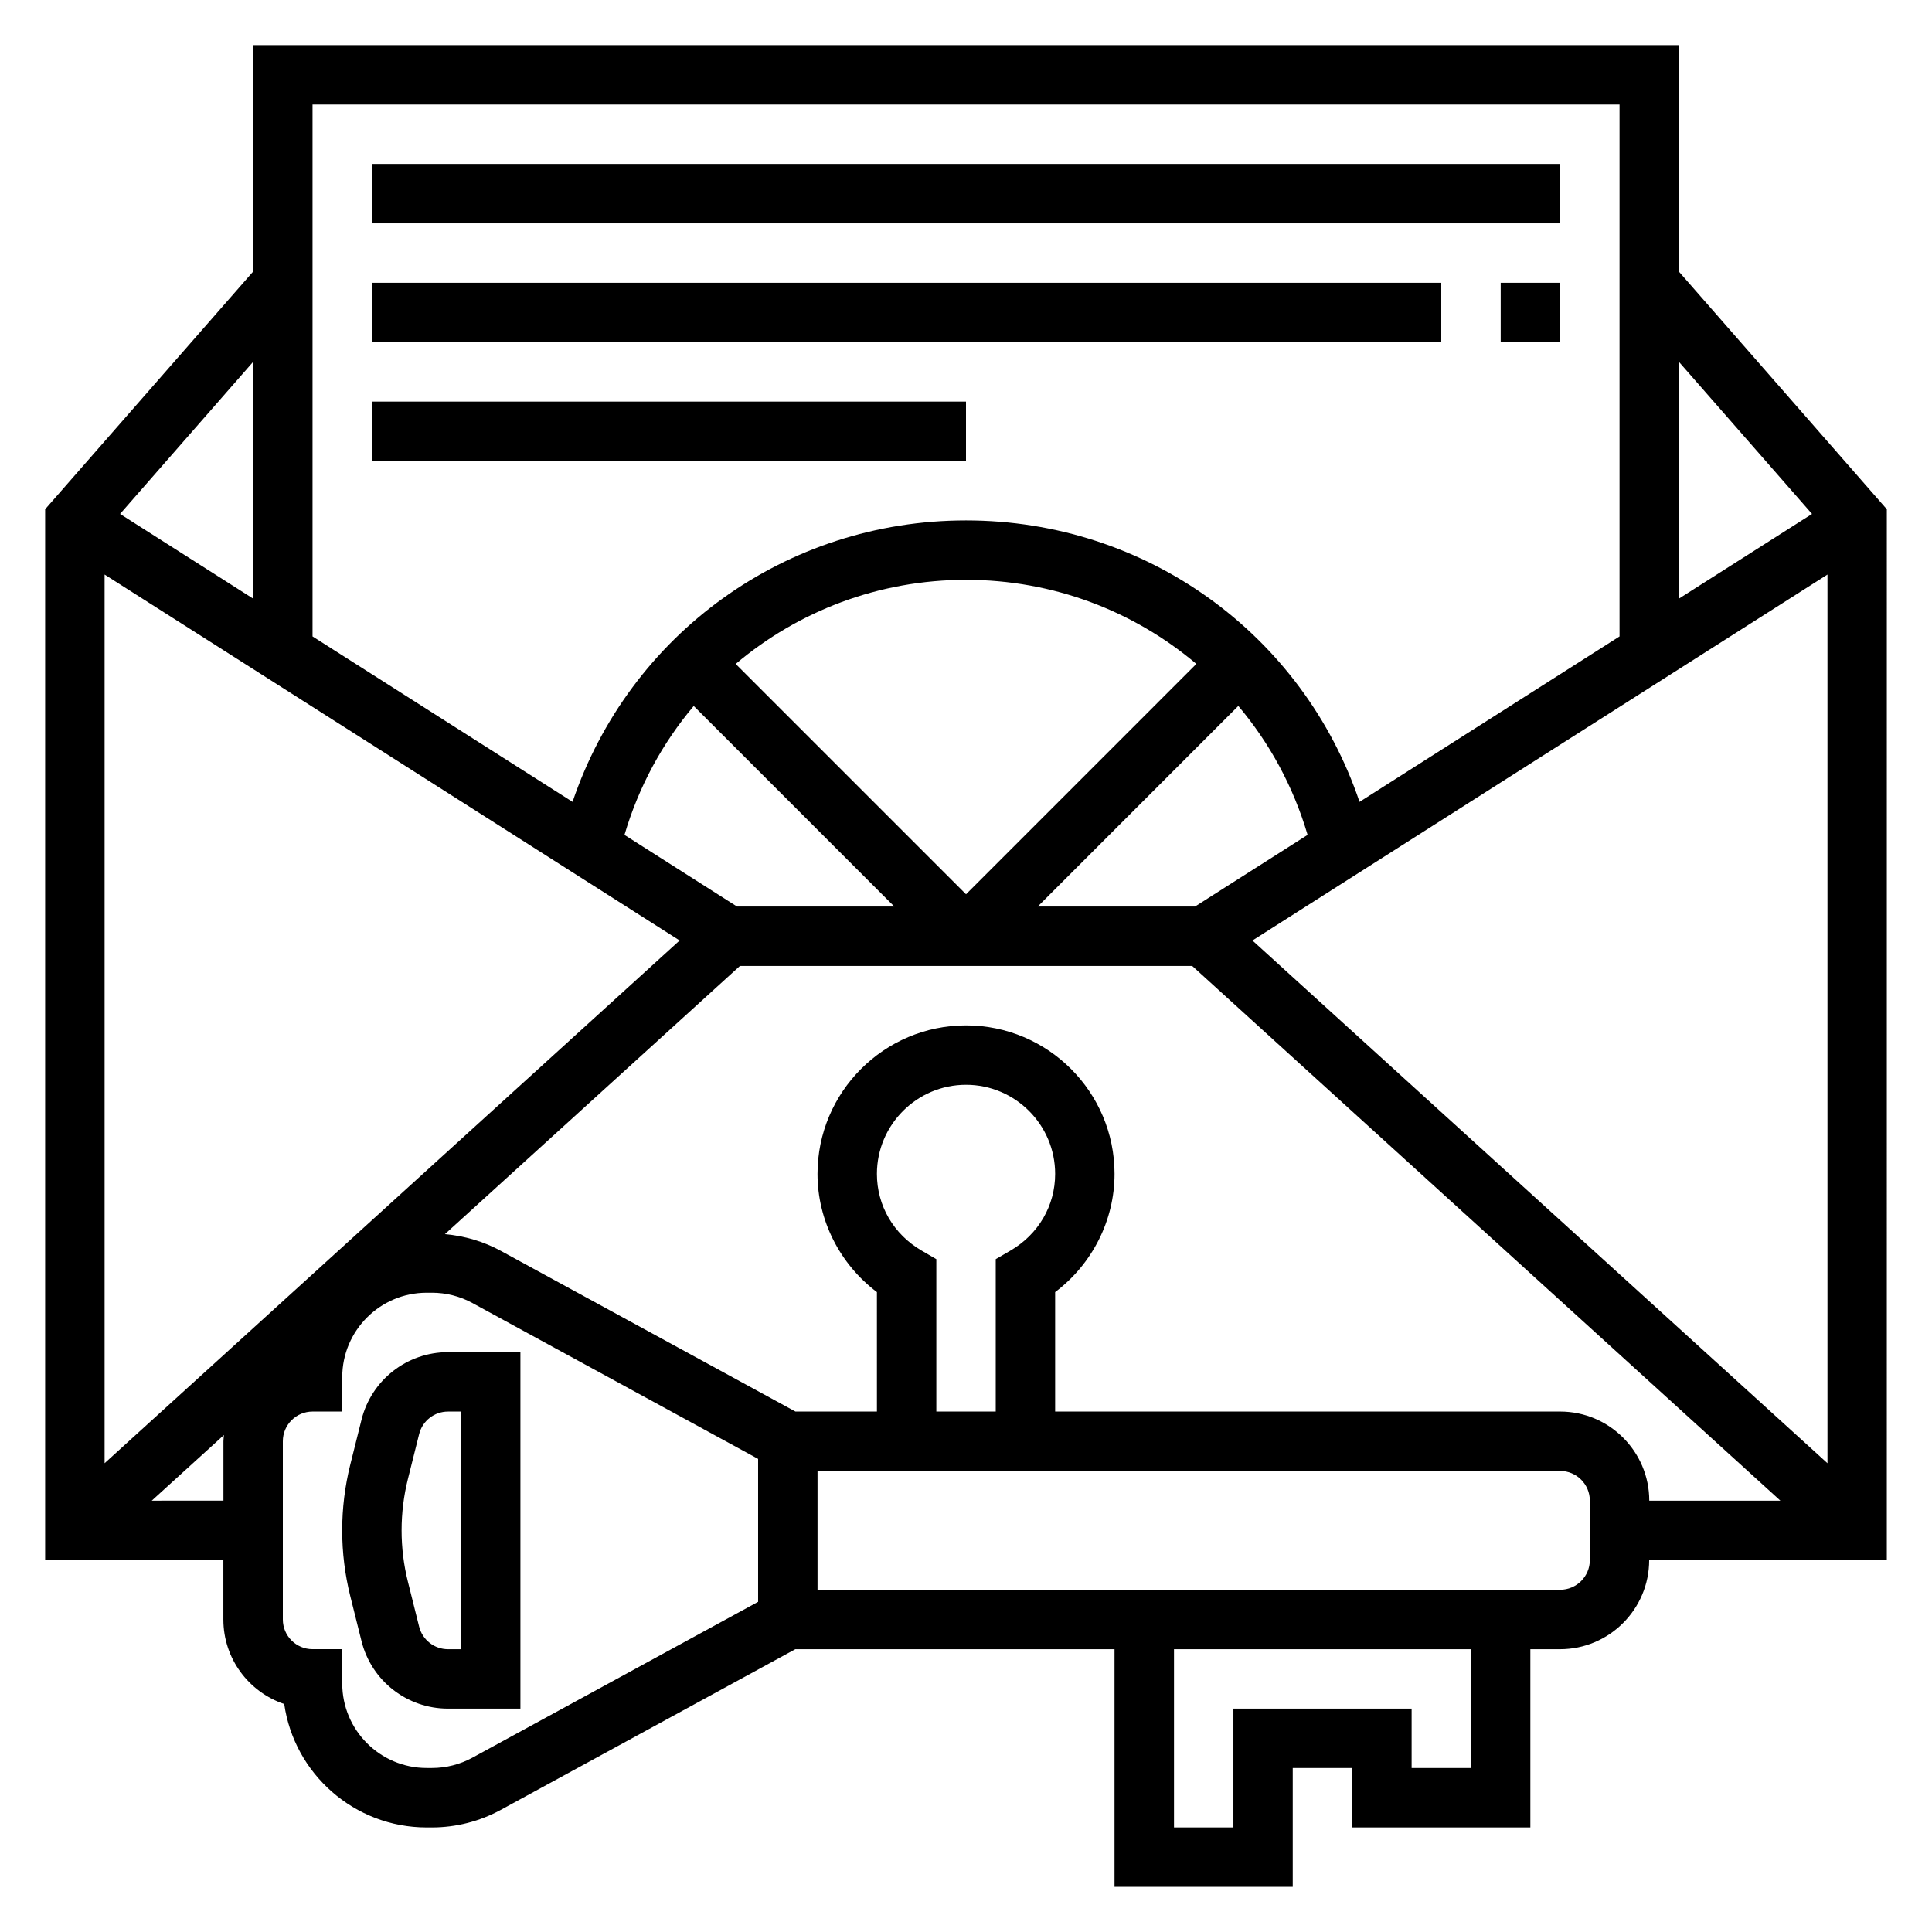 <?xml version="1.0" encoding="UTF-8"?>
<!-- Uploaded to: ICON Repo, www.iconrepo.com, Generator: ICON Repo Mixer Tools -->
<svg fill="#000000" width="800px" height="800px" version="1.1" viewBox="144 144 512 512" xmlns="http://www.w3.org/2000/svg">
 <g>
  <path d="m239.81 520.22-2.984 11.926c-1.418 5.684-2.141 11.543-2.141 17.422s0.723 11.738 2.141 17.414l2.984 11.941c2.629 10.516 12.059 17.879 22.914 17.879h19.191v-94.465h-19.191c-10.855 0-20.285 7.359-22.914 17.883zm26.363 60.836h-3.449c-3.621 0-6.754-2.457-7.644-5.961l-2.984-11.941c-1.109-4.422-1.668-8.996-1.668-13.586s0.559-9.164 1.668-13.602l2.984-11.926c0.883-3.504 4.023-5.961 7.644-5.961h3.449z"/>
  <path d="m588.93 215.98v-60.016h-377.86v60.016l-55.105 62.977v278.48h47.23v15.742c0 10.406 6.762 19.254 16.129 22.402 2.641 18.465 18.559 32.707 37.742 32.707h1.402c6.359 0 12.668-1.605 18.246-4.652l78.059-42.582h84.586v62.977h47.23v-31.488h15.742v15.742h47.23v-47.23h7.871c13.02 0 23.617-10.598 23.617-23.617h62.977l0.004-278.48zm-113.02 177.26 152.39-96.977v235.51zm-304.19 138.53v-235.51l152.39 96.977zm167.61-147.52-29.836-18.988c3.785-12.855 10.109-24.395 18.352-34.172l53.16 53.16zm-0.363-64.297c16.574-14.012 37.914-22.293 61.043-22.293s44.469 8.281 61.039 22.285l-61.039 61.047zm133.2 11.129c8.25 9.777 14.57 21.316 18.359 34.172l-29.844 18.996h-41.676zm152.04-50.883-35.27 22.441v-62.746zm-51.012-108.49v140.95l-68.902 43.848c-15.039-44.41-56.461-74.59-104.28-74.59-47.824 0-89.246 30.18-104.28 74.586l-68.906-43.844v-140.95zm-362.11 130.93-35.266-22.441 35.266-40.305zm-26.867 239.05 19.129-17.391c-0.039 0.551-0.133 1.086-0.133 1.645v15.742zm160.69 26.812-75.715 41.305c-3.273 1.785-6.981 2.731-10.711 2.731h-1.402c-12.344 0-22.379-10.035-22.379-22.379v-9.109h-7.871c-4.344 0-7.871-3.527-7.871-7.871v-47.23c0-4.344 3.527-7.871 7.871-7.871h7.871v-9.109c0-12.344 10.035-22.383 22.379-22.383h1.402c3.738 0 7.438 0.945 10.715 2.731l75.711 41.305zm188.93 44.035h-15.742v-15.742h-47.23v31.488h-15.742v-47.23h78.719zm31.488-55.105c0 4.344-3.527 7.871-7.871 7.871l-196.8 0.004v-31.488h196.8c4.344 0 7.871 3.527 7.871 7.871zm-177.1-82.016c-7.41-4.316-11.832-11.91-11.832-20.32 0-13.02 10.598-23.617 23.617-23.617s23.617 10.598 23.617 23.617c0 8.406-4.426 16.004-11.832 20.316l-3.914 2.277v40.383h-15.742v-40.383zm169.22 42.656h-133.82v-31.652c9.809-7.391 15.742-19.02 15.742-31.324 0-21.703-17.656-39.359-39.359-39.359s-39.359 17.656-39.359 39.359c0 12.305 5.934 23.93 15.742 31.324l0.004 31.652h-21.609l-78.059-42.578c-4.574-2.496-9.645-3.969-14.816-4.434l78.172-71.066h119.87l155.87 141.7h-34.75c0-13.02-10.594-23.617-23.617-23.617z"/>
  <path d="m242.56 187.45h314.88v15.742h-314.88z"/>
  <path d="m541.7 218.94h15.742v15.742h-15.742z"/>
  <path d="m242.56 218.94h283.39v15.742h-283.39z"/>
  <path d="m242.56 250.43h157.44v15.742h-157.44z"/>
 </g>
</svg>
